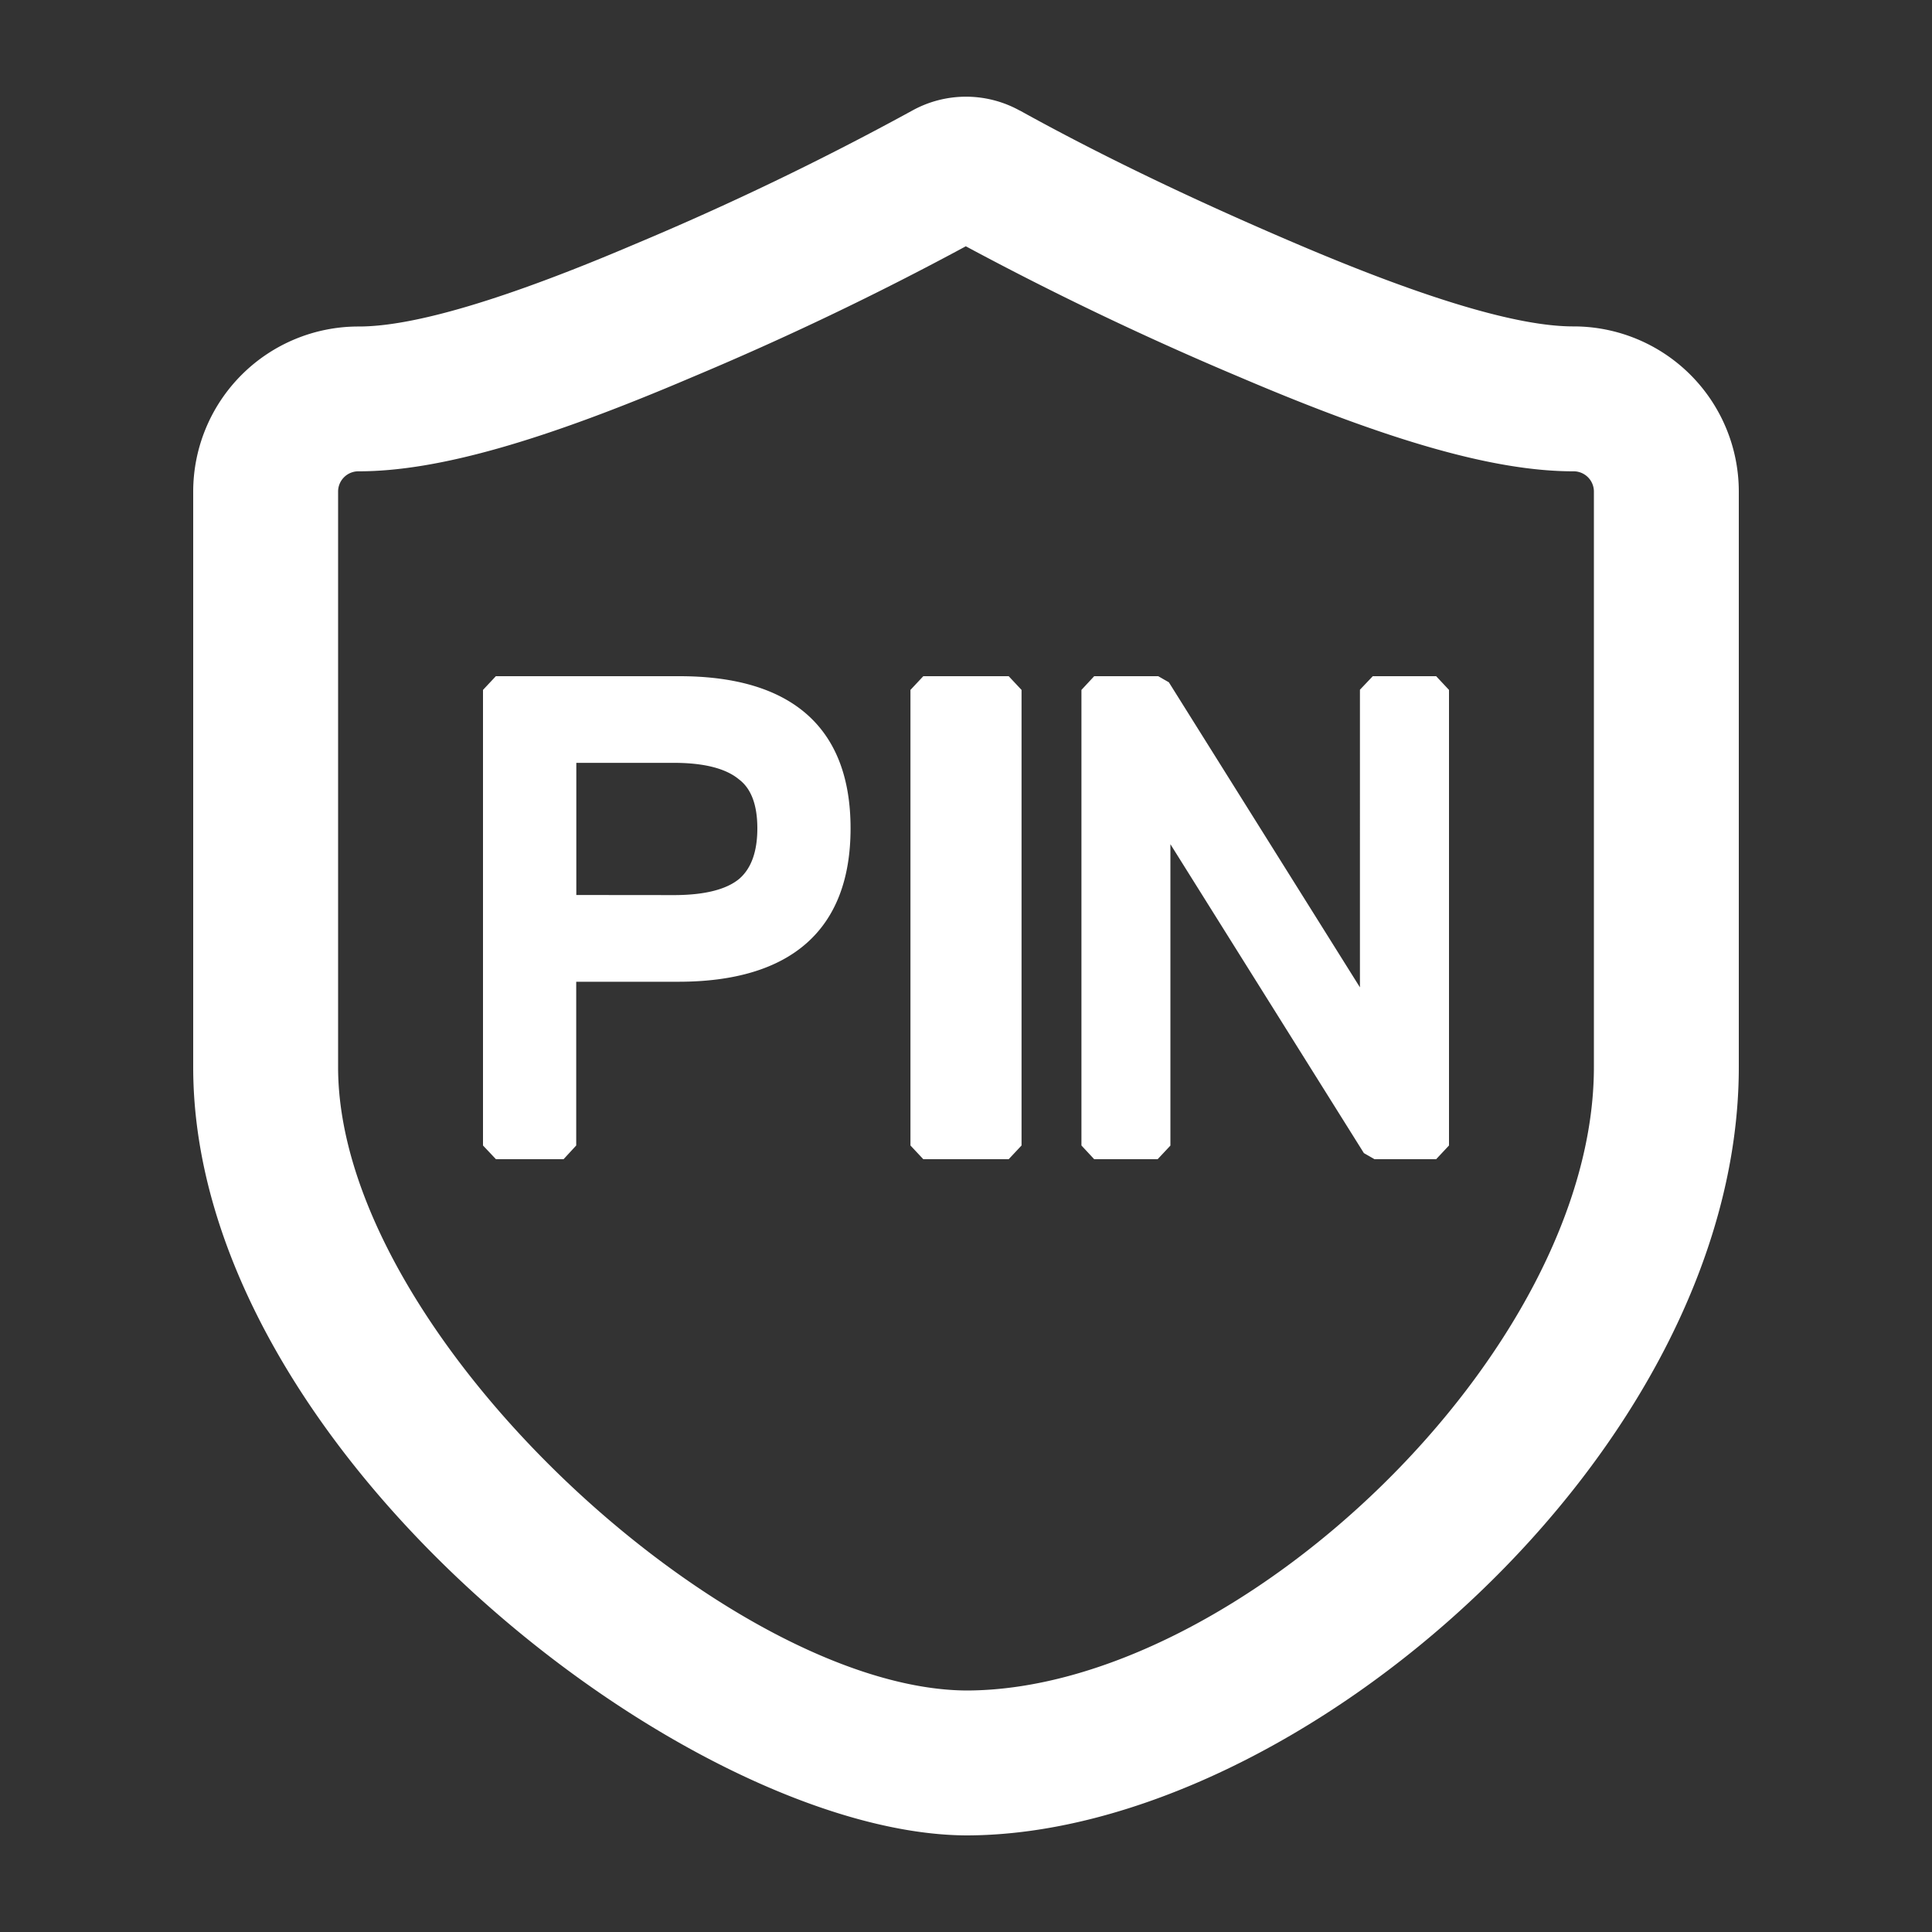 <?xml version="1.0" standalone="no"?><!DOCTYPE svg PUBLIC "-//W3C//DTD SVG 1.1//EN" "http://www.w3.org/Graphics/SVG/1.1/DTD/svg11.dtd"><svg t="1735738294106" class="icon" viewBox="0 0 1024 1024" version="1.1" xmlns="http://www.w3.org/2000/svg" p-id="8157" width="100" height="100" xmlns:xlink="http://www.w3.org/1999/xlink"><rect x="0" y="0" width="1024" height="1024" fill="#333333" stroke="none"/><path d="M540.518 58.573c42.598 23.603 91.648 47.206 147.046 70.81 68.25 29.082 116.992 43.622 146.278 43.622A87.552 87.552 0 0 1 921.6 260.25v305.357c0 203.418-233.677 406.835-409.139 407.194C365.21 972.39 102.4 768.973 102.4 565.606V260.25A87.552 87.552 0 0 1 190.157 173.056c29.286 0 78.029-14.541 146.278-43.622 50.227-21.043 99.328-44.698 147.046-70.81a58.829 58.829 0 0 1 57.037 0z m-28.57 71.936c-47.411 25.6-96.051 48.845-145.408 69.53-77.312 32.973-133.734 49.766-176.384 49.766a10.752 10.752 0 0 0-10.957 10.445v305.357c0 141.619 207.36 329.882 333.312 330.394 143.718-0.41 332.288-179.61 332.288-330.394V260.25a10.752 10.752 0 0 0-10.957-10.445c-42.65 0-99.072-16.794-176.384-49.766A1702.246 1702.246 0 0 1 511.949 130.56zM360.141 358.4c59.494 0 90.675 27.29 90.675 80.64 0 53.709-31.539 81.306-91.29 81.306H305.408v86.784L298.701 614.4h-35.84L256 607.13V365.67L262.81 358.4h97.331z m174.49 0l6.81 7.27v241.459l-6.81 7.27h-45.261l-6.81-7.27V365.67L489.37 358.4h45.261z m79.258 0l5.632 3.226 101.274 161.69V365.568L727.603 358.4h33.587l6.81 7.27v241.459l-6.81 7.27h-32.666l-5.632-3.226-102.554-163.738v159.744l-6.758 7.219h-33.638l-6.758-7.27V365.67L579.942 358.4h33.946z m-256.666 45.926H305.459v70.042l51.712 0.051c16.384 0 27.853-3.021 34.56-8.55 6.298-5.376 9.677-14.234 9.677-26.829 0-12.646-3.379-21.248-9.882-26.061-6.81-5.632-18.278-8.653-34.304-8.653z" p-id="8158" fill="#ffffff"></path></svg>
